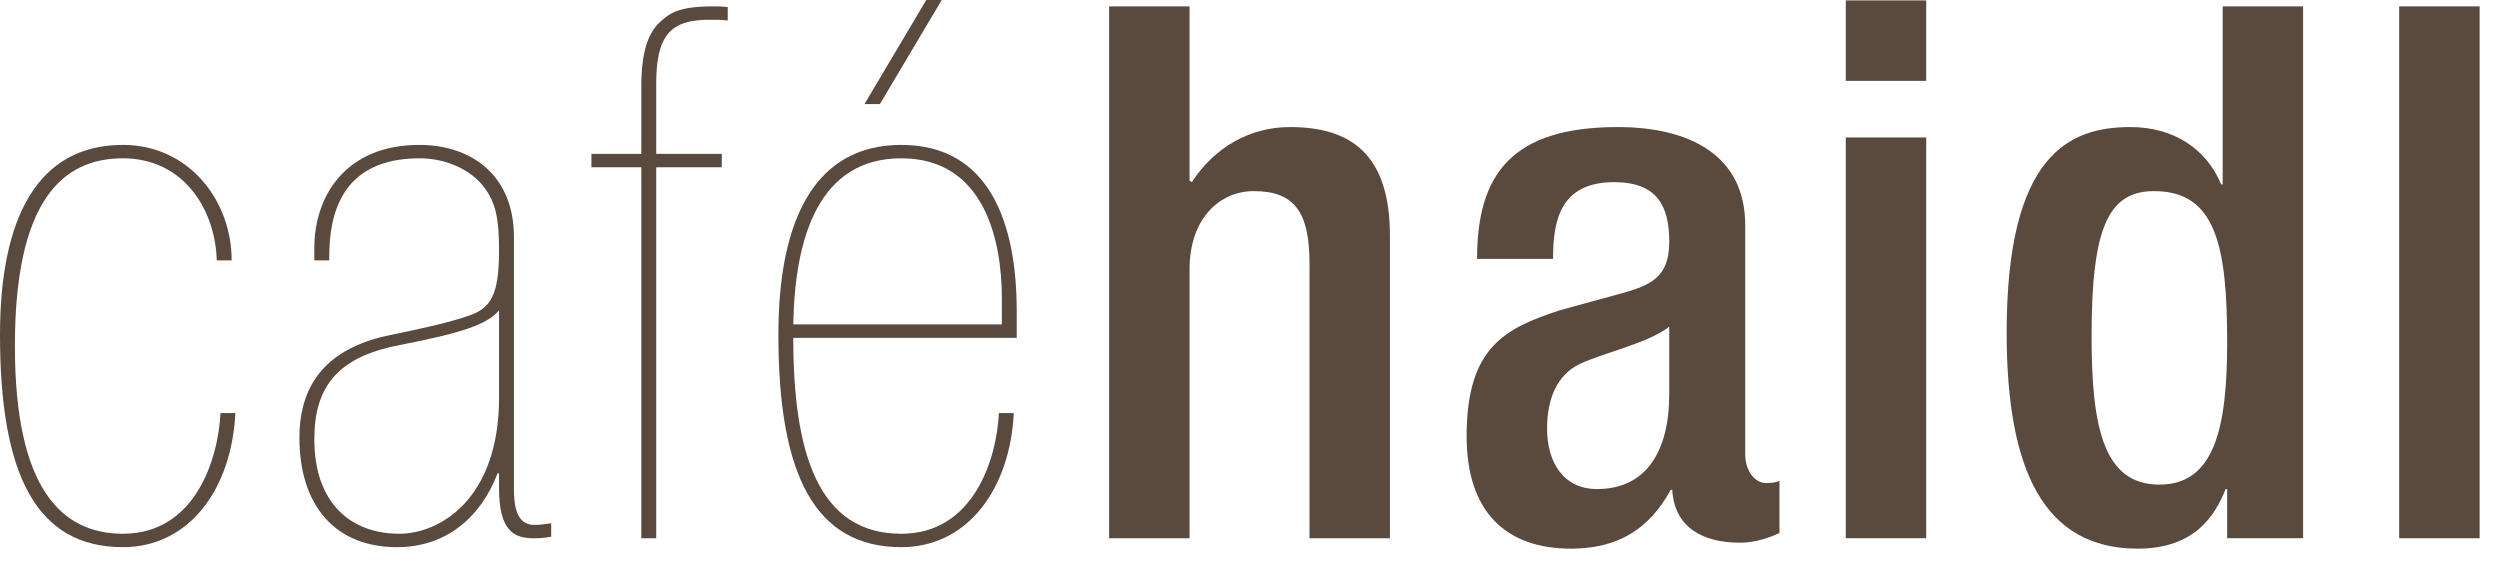 <?xml version="1.0" encoding="UTF-8" standalone="no"?><!DOCTYPE svg PUBLIC "-//W3C//DTD SVG 1.1//EN" "http://www.w3.org/Graphics/SVG/1.1/DTD/svg11.dtd"><svg width="100%" height="100%" viewBox="0 0 74 17" version="1.1" xmlns="http://www.w3.org/2000/svg" xmlns:xlink="http://www.w3.org/1999/xlink" xml:space="preserve" xmlns:serif="http://www.serif.com/" style="fill-rule:evenodd;clip-rule:evenodd;stroke-linejoin:round;stroke-miterlimit:1.414;"><g><path d="M6.416,7.707c-0.044,-1.521 -0.992,-3.021 -2.778,-3.021c-1.808,0 -3.197,1.279 -3.197,5.557c0,4.233 1.389,5.556 3.197,5.556c2.139,0 2.822,-2.205 2.888,-3.572l0.441,0c-0.11,2.249 -1.367,3.969 -3.329,3.969c-2.558,0 -3.638,-2.139 -3.638,-6.284c0,-3.484 1.125,-5.623 3.638,-5.623c1.94,0 3.219,1.633 3.219,3.418l-0.441,0Z" style="fill:#594a3d;fill-rule:nonzero;"/><path d="M14.772,9.185c-0.352,0.418 -1.058,0.661 -2.976,1.036c-1.808,0.353 -2.492,1.234 -2.492,2.778c0,1.918 1.103,2.8 2.514,2.8c1.191,0 2.954,-1.014 2.954,-4.035l0,-2.579Zm-3.197,0.727c0.75,-0.154 1.698,-0.353 2.316,-0.573c0.639,-0.221 0.881,-0.618 0.881,-1.919c0,-0.992 -0.11,-1.433 -0.441,-1.874c-0.374,-0.507 -1.102,-0.86 -1.918,-0.86c-2.624,0 -2.668,2.161 -2.668,3.021l-0.441,0l0,-0.374c0,-1.5 0.904,-3.044 3.109,-3.044c1.5,0 2.8,0.861 2.8,2.735l0,7.474c0,0.86 0.287,1.058 0.662,1.037c0.11,0 0.286,-0.023 0.441,-0.045l0,0.397c-0.243,0.045 -0.397,0.045 -0.53,0.045c-0.573,0 -1.014,-0.221 -1.014,-1.478l0,-0.441l-0.044,0c-0.507,1.323 -1.543,2.183 -2.976,2.183c-1.853,0 -2.889,-1.257 -2.889,-3.241c0,-1.808 1.059,-2.712 2.712,-3.043" style="fill:#594a3d;fill-rule:nonzero;"/><path d="M18.983,4.951l-1.477,0l0,-0.397l1.477,0l0,-2.028c0,-0.64 0.088,-1.389 0.486,-1.808c0.33,-0.331 0.617,-0.529 1.631,-0.529c0.132,0 0.309,0 0.441,0.022l0,0.396c-0.176,-0.022 -0.331,-0.022 -0.551,-0.022c-1.147,0 -1.566,0.463 -1.566,1.897l0,2.072l1.941,0l0,0.397l-1.941,0l0,10.981l-0.441,0l0,-10.981Z" style="fill:#594a3d;fill-rule:nonzero;"/><g><path d="M29.655,9.603l0,-0.771c0,-1.742 -0.529,-4.146 -2.977,-4.146c-2.425,0 -3.153,2.316 -3.197,4.917l6.174,0Zm-6.174,0.397c0,3.396 0.728,5.799 3.197,5.799c2.139,0 2.823,-2.205 2.889,-3.572l0.441,0c-0.111,2.249 -1.368,3.969 -3.33,3.969c-2.557,0 -3.638,-2.139 -3.638,-6.284c0,-3.484 1.125,-5.623 3.638,-5.623c2.624,0 3.417,2.338 3.417,4.918l0,0.793l-6.614,0Z" style="fill:#594a3d;fill-rule:nonzero;"/><path d="M27.875,0l-0.457,0l-1.83,3.081l0.457,0l1.83,-3.081Z" style="fill:#594a3d;"/></g><path d="M32.83,0.189l2.381,0l0,5.159l0.066,0.044c0.661,-1.014 1.698,-1.631 2.91,-1.631c1.808,0 2.955,0.815 2.955,3.219l0,8.952l-2.381,0l0,-8.137c0,-1.543 -0.464,-2.138 -1.654,-2.138c-0.97,0 -1.896,0.771 -1.896,2.315l0,7.96l-2.381,0l0,-15.743Z" style="fill:#594a3d;fill-rule:nonzero;"/><path d="M49.41,9.67c-0.618,0.485 -1.941,0.771 -2.647,1.102c-0.682,0.331 -0.969,1.036 -0.969,1.918c0,0.993 0.485,1.786 1.477,1.786c1.433,0 2.139,-1.08 2.139,-2.822l0,-1.984Zm2.249,3.792c0,0.441 0.264,0.837 0.617,0.837c0.154,0 0.309,-0.021 0.396,-0.065l0,1.543c-0.286,0.132 -0.705,0.287 -1.168,0.287c-1.058,0 -1.94,-0.419 -2.006,-1.566l-0.044,0c-0.64,1.169 -1.566,1.742 -2.955,1.742c-1.896,0 -3.087,-1.058 -3.087,-3.329c0,-2.646 1.147,-3.197 2.756,-3.726l1.853,-0.508c0.86,-0.242 1.389,-0.485 1.389,-1.521c0,-1.08 -0.375,-1.764 -1.632,-1.764c-1.588,0 -1.808,1.125 -1.808,2.271l-2.249,0c0,-2.513 1.036,-3.902 4.167,-3.902c2.095,0 3.771,0.815 3.771,2.91l0,6.791Z" style="fill:#594a3d;fill-rule:nonzero;"/><path d="M54.635,4.069l2.381,0l0,11.862l-2.381,0l0,-11.862Zm0,-4.057l2.381,0l0,2.382l-2.381,0l0,-2.382Z" style="fill:#594a3d;fill-rule:nonzero;"/><path d="M63.762,5.657c-1.366,0 -1.851,1.102 -1.851,4.299c0,2.69 0.353,4.388 2.006,4.388c1.632,0 2.007,-1.676 2.007,-4.211c0,-2.845 -0.331,-4.476 -2.162,-4.476m2.162,8.819l-0.045,0c-0.308,0.772 -0.904,1.764 -2.601,1.764c-2.778,0 -3.881,-2.315 -3.881,-6.394c0,-5.27 1.852,-6.085 3.66,-6.085c1.279,0 2.249,0.639 2.69,1.697l0.044,0l0,-5.269l2.381,0l0,15.742l-2.248,0l0,-1.455Z" style="fill:#594a3d;fill-rule:nonzero;"/><rect x="71.016" y="0.189" width="2.381" height="15.743" style="fill:#594a3d;"/></g></svg>